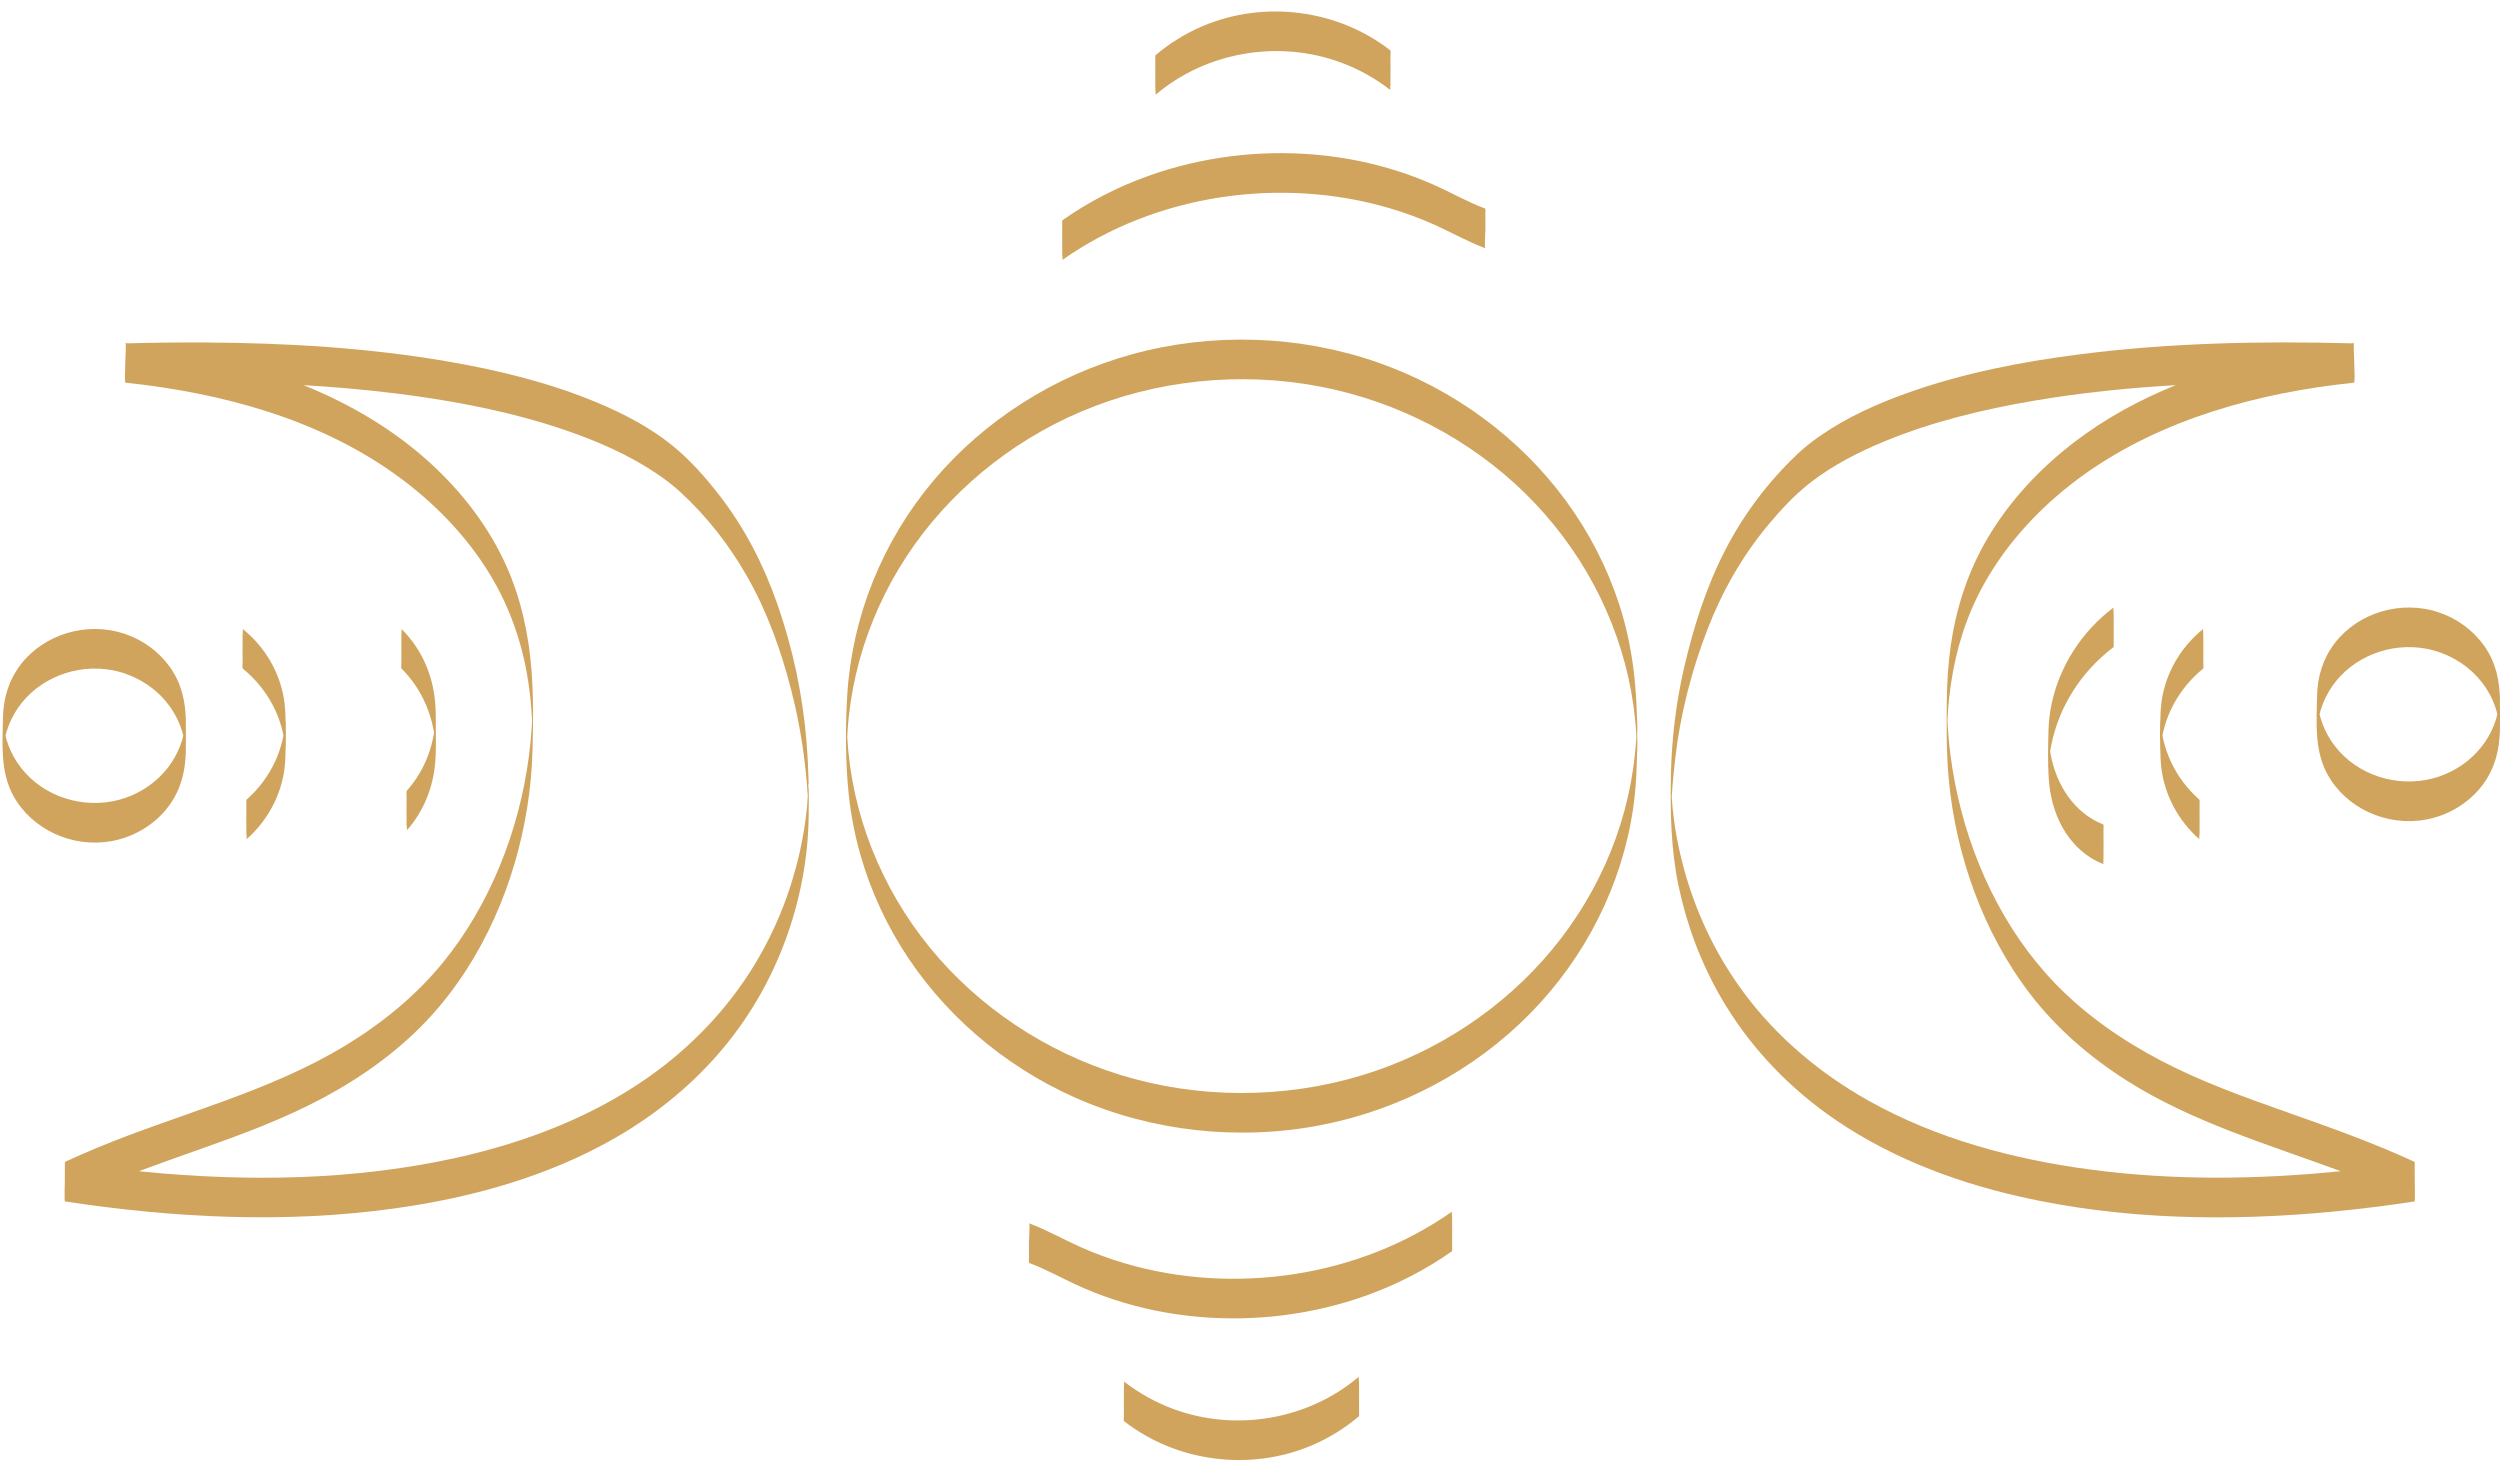 <?xml version="1.0" encoding="UTF-8" standalone="no"?><svg xmlns="http://www.w3.org/2000/svg" xmlns:xlink="http://www.w3.org/1999/xlink" fill="#000000" height="294.7" preserveAspectRatio="xMidYMid meet" version="1" viewBox="-0.5 -2.3 500.5 294.7" width="500.5" zoomAndPan="magnify"><g fill="#d0a45c" id="change1_1"><path d="M 161.344 154.941 C 161.34 154.945 161.34 154.945 161.34 154.949 C 161.34 154.965 161.34 154.98 161.34 155.016 C 161.336 155.148 161.332 155.285 161.324 155.422 C 161.32 155.531 161.309 155.641 161.305 155.75 C 161.27 155.328 161.23 154.922 161.348 154.559 C 161.312 154.672 161.391 154.836 161.344 154.941 Z M 159.621 168.227 C 157.859 176.113 154.844 183.758 150.609 190.75 C 145.273 199.566 138.004 207.219 129.426 213.27 C 117.984 221.344 104.535 226.469 90.73 229.516 C 70.281 234.031 48.957 234.309 28.148 232.266 C 27.867 232.238 27.586 232.199 27.301 232.172 C 31.328 230.672 35.383 229.242 39.434 227.809 C 47.934 224.805 56.418 221.672 64.332 217.418 C 72.262 213.156 79.672 207.793 85.668 201.238 C 91.031 195.375 95.285 188.617 98.492 181.477 C 101.68 174.379 103.867 166.875 105.066 159.242 C 105.656 155.512 106.004 151.742 106.109 147.973 C 106.262 142.617 106.316 137.211 105.906 131.863 C 105.355 124.738 103.836 117.637 100.891 111.047 C 97.383 103.195 91.996 96.184 85.535 90.309 C 78.168 83.605 69.535 78.551 60.266 74.805 C 66.523 75.176 72.766 75.719 78.98 76.496 C 90.441 77.934 101.898 80.121 112.797 83.859 C 119.188 86.055 125.473 88.797 131.031 92.555 C 132.68 93.672 134.262 94.879 135.719 96.219 C 141.02 101.082 145.504 106.859 149.02 113.012 C 153.141 120.215 155.902 128.035 157.938 135.988 C 159.715 142.93 160.789 149.988 161.215 157.117 C 161.172 157.77 161.145 158.422 161.086 159.07 C 160.789 162.145 160.297 165.203 159.621 168.227 Z M 106.098 143.746 C 106.098 143.738 106.098 143.711 106.098 143.699 C 106.098 143.82 106.102 143.914 106.098 143.746 Z M 160.961 146.121 C 160.184 136.715 158.215 127.449 155.074 118.496 C 152.367 110.773 148.605 103.41 143.516 96.852 C 140.73 93.262 137.633 89.746 134.047 86.848 C 129.617 83.27 124.441 80.562 119.148 78.34 C 109.727 74.383 99.648 71.898 89.543 70.137 C 73.457 67.332 57.039 66.363 40.703 66.266 C 35.555 66.23 30.406 66.297 25.262 66.434 C 25.258 66.434 25.258 66.449 25.258 66.449 C 25.047 66.426 24.84 66.398 24.629 66.379 C 24.871 66.402 24.262 74.27 24.629 74.309 C 44.055 76.367 63.688 81.684 79.371 93.203 C 86.293 98.285 92.359 104.48 96.91 111.609 C 100.969 117.965 103.605 124.98 104.945 132.301 C 105.523 135.473 105.867 138.68 106.02 141.895 C 106 142.359 105.984 142.824 105.953 143.289 C 105.832 145.242 105.641 147.188 105.383 149.129 C 104.398 156.586 102.477 163.945 99.605 170.949 C 96.738 177.949 92.918 184.617 88.062 190.543 C 82.684 197.105 75.965 202.578 68.613 207.039 C 53.336 216.312 35.578 220.602 19.098 227.422 C 16.883 228.34 14.688 229.297 12.516 230.305 C 12.453 230.332 12.484 231.605 12.484 231.465 C 12.477 232.398 12.473 233.336 12.473 234.27 C 12.473 234.578 12.348 238.211 12.516 238.234 C 34.238 241.52 56.484 242.672 78.32 239.652 C 93.848 237.508 109.277 233.234 122.773 225.449 C 132.578 219.793 141.164 212.285 147.613 203.234 C 152.676 196.137 156.387 188.199 158.684 179.91 C 160.312 174.023 161.254 167.957 161.383 161.867 C 161.496 156.59 161.395 151.379 160.961 146.121"/><path d="M 161.34 154.949 C 161.324 154.766 161.207 155.215 161.34 154.949"/><path d="M 418.082 231.855 C 402.566 229.805 387.129 225.664 373.562 218.047 C 363.777 212.555 355.148 205.254 348.59 196.402 C 343.402 189.406 339.551 181.551 337.105 173.312 C 335.559 168.098 334.535 162.703 334.18 157.285 C 334.336 154.727 334.582 152.168 334.871 149.625 C 335.879 140.781 338.145 131.922 341.383 123.578 C 344.297 116.066 348.312 108.977 353.562 102.707 C 356.047 99.738 358.73 96.836 361.816 94.414 C 366.336 90.871 371.57 88.195 376.922 85.996 C 386.379 82.113 396.461 79.672 406.57 77.945 C 415.996 76.336 425.527 75.363 435.094 74.805 C 427.887 77.715 421.059 81.422 414.883 86.133 C 407.855 91.492 401.766 98.031 397.355 105.535 C 393.48 112.137 391.141 119.387 390.051 126.863 C 389.516 130.559 389.297 134.277 389.25 138.004 C 389.191 143.176 389.156 148.363 389.625 153.52 C 390.328 161.262 392.055 168.93 394.773 176.258 C 397.504 183.609 401.258 190.648 406.117 196.934 C 411.344 203.691 417.918 209.355 425.234 214.008 C 438.371 222.355 453.496 226.777 468.113 232.172 C 451.48 233.855 434.672 234.055 418.082 231.855 Z M 389.309 143.746 C 389.305 143.898 389.305 143.828 389.309 143.738 C 389.309 143.742 389.309 143.742 389.309 143.746 Z M 482.934 234.27 C 482.934 233.336 482.93 232.398 482.922 231.465 C 482.918 231.316 482.988 230.348 482.891 230.305 C 474.406 226.383 465.574 223.27 456.742 220.152 C 448.445 217.223 440.148 214.211 432.367 210.168 C 424.535 206.102 417.164 200.996 411.09 194.742 C 405.75 189.242 401.441 182.871 398.109 176.094 C 394.711 169.18 392.309 161.82 390.859 154.312 C 390.16 150.672 389.68 146.984 389.449 143.289 C 389.422 142.82 389.406 142.348 389.383 141.875 C 389.457 140.359 389.562 138.844 389.73 137.332 C 390.496 130.32 392.273 123.402 395.438 117.016 C 399.191 109.438 404.688 102.703 411.176 97.078 C 425.578 84.59 444.434 78.094 463.422 75.242 C 465.867 74.875 468.316 74.57 470.773 74.309 C 471.141 74.27 470.535 66.402 470.773 66.379 C 470.566 66.398 470.359 66.426 470.148 66.449 C 470.148 66.449 470.145 66.434 470.145 66.434 C 452.008 65.945 433.762 66.344 415.758 68.648 C 404.277 70.117 392.801 72.352 381.906 76.172 C 375.559 78.398 369.312 81.18 363.828 85 C 362.25 86.098 360.738 87.285 359.352 88.598 C 353.48 94.141 348.609 100.652 344.949 107.711 C 341.098 115.141 338.586 123.121 336.699 131.191 C 335.051 138.262 334.168 145.59 334.02 152.84 C 333.867 160.27 334.012 167.605 335.516 174.91 C 337.145 182.801 340.012 190.465 344.098 197.504 C 349.312 206.496 356.512 214.344 365.082 220.562 C 376.461 228.816 389.922 234.094 403.762 237.242 C 424.355 241.93 445.867 242.266 466.855 240.238 C 472.219 239.719 477.562 239.039 482.891 238.234 C 483.031 238.215 482.934 234.582 482.934 234.27"/><path d="M 422.625 119.328 C 416.324 124.09 411.887 130.945 410.266 138.461 C 409.879 140.242 409.66 142.051 409.609 143.867 C 409.523 147.133 409.441 150.441 409.668 153.703 C 409.895 157.016 410.738 160.312 412.359 163.266 C 414.172 166.555 416.961 169.266 420.59 170.699 C 420.578 170.695 420.621 169.363 420.617 169.539 C 420.629 168.605 420.633 167.668 420.633 166.734 C 420.633 165.801 420.629 164.863 420.617 163.93 C 420.617 163.789 420.68 162.805 420.59 162.77 C 414.633 160.414 411.219 154.754 410.074 148.918 C 409.934 148.195 409.824 147.469 409.75 146.734 C 409.707 146.328 409.68 145.918 409.656 145.508 C 409.508 142.758 409.465 154.023 409.672 150.562 C 409.773 148.855 410.062 147.148 410.477 145.484 C 411.297 142.168 412.672 138.973 414.516 136.055 C 416.645 132.684 419.395 129.703 422.625 127.258 C 422.707 127.199 422.656 126.008 422.656 126.098 C 422.664 125.164 422.668 124.227 422.668 123.293 C 422.668 122.359 422.664 121.426 422.656 120.488 C 422.652 120.328 422.539 119.395 422.625 119.328"/><path d="M 48.102 131.555 C 53.012 135.531 56.199 141.402 56.578 147.559 C 56.77 150.711 56.82 139.371 56.582 142.273 C 56.543 142.754 56.512 143.23 56.449 143.711 C 56.352 144.441 56.219 145.172 56.047 145.895 C 55.695 147.391 55.184 148.852 54.531 150.25 C 53.195 153.109 51.262 155.672 48.852 157.793 C 48.766 157.871 48.82 159.023 48.824 158.957 C 48.812 159.891 48.809 160.824 48.809 161.762 C 48.809 162.695 48.812 163.629 48.824 164.562 C 48.824 164.738 48.949 165.641 48.852 165.727 C 53.145 161.945 55.906 156.715 56.504 151.168 C 56.723 149.121 56.664 147.043 56.664 144.988 C 56.668 142.891 56.73 140.77 56.492 138.68 C 56.191 135.992 55.371 133.359 54.109 130.938 C 52.648 128.133 50.602 125.648 48.102 123.625 C 48.145 123.66 48.07 124.918 48.07 124.785 C 48.059 125.719 48.059 126.656 48.059 127.59 C 48.059 128.523 48.059 129.461 48.07 130.395 C 48.074 130.582 47.969 131.449 48.102 131.555"/><path d="M 440.57 131.555 C 435.66 135.531 432.473 141.402 432.094 147.559 C 431.902 150.711 431.852 139.371 432.09 142.273 C 432.129 142.754 432.16 143.23 432.223 143.711 C 432.32 144.441 432.453 145.172 432.621 145.895 C 432.977 147.391 433.484 148.852 434.141 150.25 C 435.477 153.109 437.41 155.672 439.82 157.793 C 439.906 157.871 439.852 159.023 439.852 158.957 C 439.859 159.891 439.863 160.824 439.859 161.762 C 439.859 162.695 439.859 163.629 439.852 164.562 C 439.848 164.738 439.723 165.641 439.82 165.727 C 435.527 161.945 432.766 156.715 432.168 151.168 C 431.945 149.121 432.008 147.043 432.008 144.988 C 432.004 142.891 431.941 140.77 432.176 138.68 C 432.48 135.992 433.301 133.359 434.562 130.938 C 436.023 128.133 438.07 125.648 440.57 123.625 C 440.527 123.66 440.602 124.918 440.602 124.785 C 440.609 125.719 440.613 126.656 440.613 127.59 C 440.613 128.523 440.609 129.461 440.602 130.395 C 440.598 130.582 440.699 131.449 440.57 131.555"/><path d="M 79.891 131.555 C 83.957 135.602 86.277 141.039 86.645 146.609 C 86.656 146.746 86.664 146.887 86.668 147.023 C 86.758 149.203 86.762 147.387 86.68 141.574 C 86.656 141.984 86.637 142.395 86.598 142.805 C 86.535 143.488 86.438 144.172 86.316 144.848 C 86.074 146.195 85.715 147.527 85.242 148.82 C 84.273 151.457 82.82 153.898 80.926 156.031 C 80.828 156.141 80.895 157.211 80.895 157.191 C 80.887 158.125 80.883 159.062 80.883 159.996 C 80.883 160.93 80.887 161.863 80.895 162.801 C 80.898 163 81.035 163.84 80.926 163.961 C 84.363 160.094 86.258 155.227 86.645 150.188 C 86.809 148.059 86.754 145.906 86.75 143.77 C 86.746 141.848 86.777 139.914 86.59 137.996 C 86.344 135.492 85.719 133.02 84.715 130.695 C 83.578 128.07 81.949 125.672 79.891 123.625 C 79.945 123.68 79.859 124.891 79.859 124.785 C 79.852 125.719 79.848 126.656 79.848 127.59 C 79.848 128.523 79.852 129.461 79.859 130.395 C 79.863 130.605 79.75 131.418 79.891 131.555"/><path d="M 205.535 250.539 C 208.727 251.734 211.688 253.379 214.762 254.812 C 217.316 256.004 219.949 257.039 222.641 257.918 C 228.066 259.691 233.719 260.824 239.43 261.332 C 250.812 262.34 262.438 260.879 273.137 257.027 C 279.211 254.84 284.961 251.875 290.184 248.195 C 290.262 248.141 290.215 246.934 290.215 247.035 C 290.223 246.102 290.227 245.164 290.227 244.23 C 290.227 243.297 290.223 242.359 290.215 241.426 C 290.211 241.27 290.102 240.32 290.184 240.266 C 280.934 246.781 270.035 251.008 258.695 252.766 C 247.418 254.512 235.711 253.852 224.777 250.648 C 221.703 249.746 218.691 248.645 215.777 247.344 C 212.34 245.809 209.074 243.934 205.535 242.609 C 205.711 242.676 205.492 246.227 205.492 246.574 C 205.492 247.512 205.496 248.445 205.508 249.379 C 205.508 249.52 205.449 250.512 205.535 250.539"/><path d="M 224.535 282.219 C 235.047 290.402 249.727 292.328 262.129 287.059 C 265.566 285.598 268.738 283.629 271.547 281.242 C 271.633 281.168 271.578 280.008 271.578 280.082 C 271.586 279.145 271.59 278.211 271.59 277.273 C 271.59 276.34 271.586 275.406 271.578 274.473 C 271.574 274.301 271.453 273.391 271.547 273.309 C 261.465 281.887 246.957 284.438 234.355 279.762 C 230.801 278.438 227.488 276.586 224.535 274.285 C 224.578 274.316 224.504 275.582 224.508 275.445 C 224.496 276.383 224.496 277.316 224.496 278.254 C 224.496 279.188 224.496 280.121 224.508 281.055 C 224.508 281.242 224.41 282.117 224.535 282.219"/><path d="M 296.84 39.461 C 293.648 38.266 290.688 36.621 287.613 35.188 C 285.059 33.996 282.426 32.961 279.734 32.082 C 274.309 30.309 268.656 29.176 262.945 28.668 C 251.562 27.66 239.938 29.121 229.238 32.973 C 223.164 35.16 217.414 38.121 212.191 41.805 C 212.113 41.859 212.16 43.066 212.16 42.965 C 212.152 43.898 212.148 44.836 212.148 45.77 C 212.148 46.703 212.152 47.641 212.16 48.574 C 212.164 48.73 212.273 49.68 212.191 49.734 C 221.441 43.219 232.34 38.992 243.68 37.234 C 254.957 35.488 266.664 36.148 277.598 39.352 C 280.672 40.254 283.684 41.355 286.598 42.656 C 290.035 44.191 293.301 46.066 296.84 47.391 C 296.664 47.324 296.883 43.773 296.883 43.426 C 296.883 42.488 296.879 41.555 296.867 40.621 C 296.867 40.484 296.926 39.492 296.84 39.461"/><path d="M 277.84 7.781 C 267.328 -0.402 252.648 -2.328 240.246 2.941 C 236.809 4.402 233.637 6.371 230.828 8.758 C 230.742 8.832 230.797 9.992 230.797 9.922 C 230.789 10.855 230.785 11.789 230.785 12.727 C 230.785 13.66 230.789 14.594 230.797 15.527 C 230.801 15.699 230.922 16.609 230.828 16.691 C 240.91 8.113 255.418 5.562 268.02 10.238 C 271.574 11.559 274.887 13.414 277.84 15.715 C 277.797 15.684 277.867 14.418 277.867 14.555 C 277.879 13.617 277.879 12.684 277.879 11.746 C 277.879 10.812 277.879 9.879 277.867 8.945 C 277.863 8.758 277.965 7.883 277.84 7.781"/><path d="M 327.176 144.016 C 327.18 142.172 327.176 143.363 327.156 143.895 C 327.137 144.402 327.113 144.91 327.086 145.422 C 327.023 146.473 326.941 147.523 326.832 148.574 C 326.637 150.477 326.363 152.367 326.02 154.246 C 325.32 158.027 324.32 161.762 323.023 165.395 C 320.469 172.559 316.77 179.344 312.098 185.457 C 302.84 197.578 289.816 206.941 275.031 212.047 C 259.578 217.379 242.441 217.957 226.629 213.715 C 211.445 209.641 197.723 201.152 187.566 189.652 C 177.277 178.008 170.859 163.465 169.355 148.305 C 169.262 147.344 169.184 146.383 169.129 145.422 C 169.102 144.957 169.082 144.496 169.062 144.035 C 169.055 143.797 169.047 143.559 169.039 143.32 C 168.984 141.676 169.012 147.613 169.035 147.031 C 169.102 145.363 169.211 143.16 169.41 141.289 C 169.824 137.43 170.551 133.598 171.582 129.844 C 173.598 122.531 176.777 115.516 180.98 109.105 C 189.305 96.414 201.582 86.211 215.922 80.113 C 230.867 73.762 247.805 72.016 263.844 75.102 C 279.371 78.09 293.766 85.621 304.812 96.441 C 315.879 107.285 323.371 121.242 326.066 136.16 C 326.406 138.039 326.672 139.934 326.859 141.836 C 326.953 142.793 327.031 143.754 327.086 144.719 C 327.113 145.18 327.133 145.641 327.152 146.105 C 327.172 146.629 327.18 148.062 327.176 146.121 C 327.176 146.914 327.18 147.703 327.195 148.492 C 327.191 148.273 327.184 149.391 327.227 148.895 C 327.367 147.289 327.258 145.621 327.258 144.016 C 327.238 135.395 326.359 126.969 323.668 118.707 C 321.258 111.301 317.633 104.266 312.969 97.914 C 303.746 85.344 290.523 75.594 275.422 70.297 C 259.691 64.777 242.191 64.203 226.09 68.641 C 210.547 72.922 196.578 81.844 186.438 93.855 C 176.145 106.055 170.074 121.168 169.125 136.793 C 168.777 142.461 168.77 148.23 169.16 153.895 C 169.43 157.84 170.012 161.762 170.918 165.617 C 172.699 173.188 175.723 180.484 179.848 187.18 C 187.98 200.383 200.34 211.086 214.918 217.52 C 230.191 224.262 247.637 226.145 264.121 222.914 C 279.992 219.801 294.656 211.941 305.754 200.688 C 316.902 189.383 324.223 174.871 326.461 159.492 C 327.105 155.055 327.246 150.602 327.258 146.121 C 327.258 144.508 327.359 142.855 327.227 141.246 C 327.188 140.801 327.191 141.758 327.195 141.645 C 327.18 142.434 327.176 143.227 327.176 144.016"/><path d="M 499.93 137.902 C 499.934 137.266 499.863 138.512 499.875 138.402 C 499.855 138.586 499.836 138.766 499.812 138.945 C 499.754 139.395 499.676 139.844 499.578 140.285 C 499.391 141.156 499.129 142.016 498.805 142.848 C 498.191 144.402 497.348 145.871 496.301 147.199 C 494.156 149.922 491.184 152.012 487.824 153.156 C 480.824 155.547 472.801 153.535 467.914 148.211 C 465.535 145.617 463.996 142.367 463.543 138.945 C 463.52 138.766 463.496 138.586 463.48 138.402 C 463.469 138.266 463.457 138.129 463.445 137.992 C 463.379 136.723 463.371 137.629 463.43 140.707 C 463.43 141.703 463.43 142.699 463.43 143.691 C 463.441 143.465 463.457 143.238 463.48 143.008 C 463.496 142.828 463.52 142.645 463.543 142.465 C 463.66 141.57 463.852 140.688 464.113 139.824 C 464.625 138.137 465.406 136.527 466.426 135.062 C 470.488 129.211 478.035 126.211 485.258 127.578 C 489.188 128.32 492.801 130.324 495.441 133.203 C 496.766 134.645 497.84 136.297 498.602 138.07 C 498.988 138.973 499.297 139.91 499.52 140.863 C 499.621 141.305 499.707 141.746 499.773 142.195 C 499.809 142.418 499.836 142.645 499.859 142.871 C 499.871 142.996 499.934 143.996 499.93 143.512 C 499.926 143.328 499.934 144.672 499.957 144.672 C 499.98 144.672 499.988 143.328 499.984 143.512 C 500.008 141.641 500.004 139.77 499.984 137.902 C 499.953 133.945 499.152 130.23 496.777 126.914 C 494.605 123.891 491.445 121.555 487.824 120.32 C 480.27 117.742 471.609 120.312 466.895 126.488 C 464.531 129.578 463.449 133.207 463.379 137 C 463.277 142.297 462.805 147.855 465.449 152.703 C 469.145 159.473 477.258 163.219 485.117 161.793 C 489.328 161.027 493.18 158.816 495.879 155.645 C 498.875 152.121 499.949 147.965 499.984 143.512 C 500.004 141.641 500.008 139.77 499.984 137.902 C 499.984 137.785 499.98 136.738 499.957 136.738 C 499.934 136.738 499.926 137.992 499.93 137.902"/><path d="M 36.645 142.199 C 36.652 141.559 36.582 142.809 36.594 142.699 C 36.574 142.879 36.555 143.062 36.531 143.242 C 36.469 143.691 36.395 144.141 36.297 144.582 C 36.109 145.453 35.848 146.312 35.52 147.145 C 34.91 148.699 34.062 150.168 33.02 151.496 C 30.875 154.219 27.902 156.309 24.543 157.453 C 17.543 159.844 9.52 157.832 4.633 152.508 C 2.254 149.914 0.715 146.66 0.262 143.242 C 0.238 143.062 0.215 142.879 0.199 142.699 C 0.188 142.562 0.176 142.426 0.164 142.289 C 0.094 141.02 0.09 141.922 0.148 145.004 C 0.148 145.996 0.148 146.992 0.148 147.988 C 0.156 147.762 0.176 147.531 0.199 147.305 C 0.215 147.125 0.238 146.941 0.262 146.762 C 0.379 145.867 0.57 144.984 0.832 144.121 C 1.344 142.434 2.125 140.824 3.145 139.359 C 7.207 133.508 14.754 130.508 21.977 131.875 C 25.906 132.617 29.52 134.621 32.16 137.496 C 33.484 138.941 34.555 140.594 35.32 142.367 C 35.707 143.27 36.016 144.207 36.238 145.16 C 36.34 145.598 36.426 146.043 36.492 146.488 C 36.527 146.715 36.555 146.941 36.578 147.168 C 36.59 147.293 36.648 148.289 36.645 147.809 C 36.645 147.625 36.652 148.969 36.676 148.969 C 36.699 148.969 36.707 147.625 36.703 147.809 C 36.723 145.938 36.719 144.066 36.703 142.199 C 36.672 138.242 35.871 134.523 33.496 131.211 C 31.324 128.184 28.16 125.852 24.543 124.617 C 16.984 122.039 8.328 124.609 3.609 130.785 C 1.25 133.875 0.168 137.504 0.098 141.297 C -0.004 146.594 -0.477 152.152 2.168 157 C 5.863 163.766 13.977 167.516 21.836 166.09 C 26.047 165.324 29.898 163.113 32.598 159.941 C 35.594 156.422 36.668 152.262 36.703 147.809 C 36.719 145.938 36.727 144.066 36.703 142.199 C 36.703 142.082 36.699 141.035 36.676 141.035 C 36.652 141.035 36.645 142.285 36.645 142.199"/></g></svg>